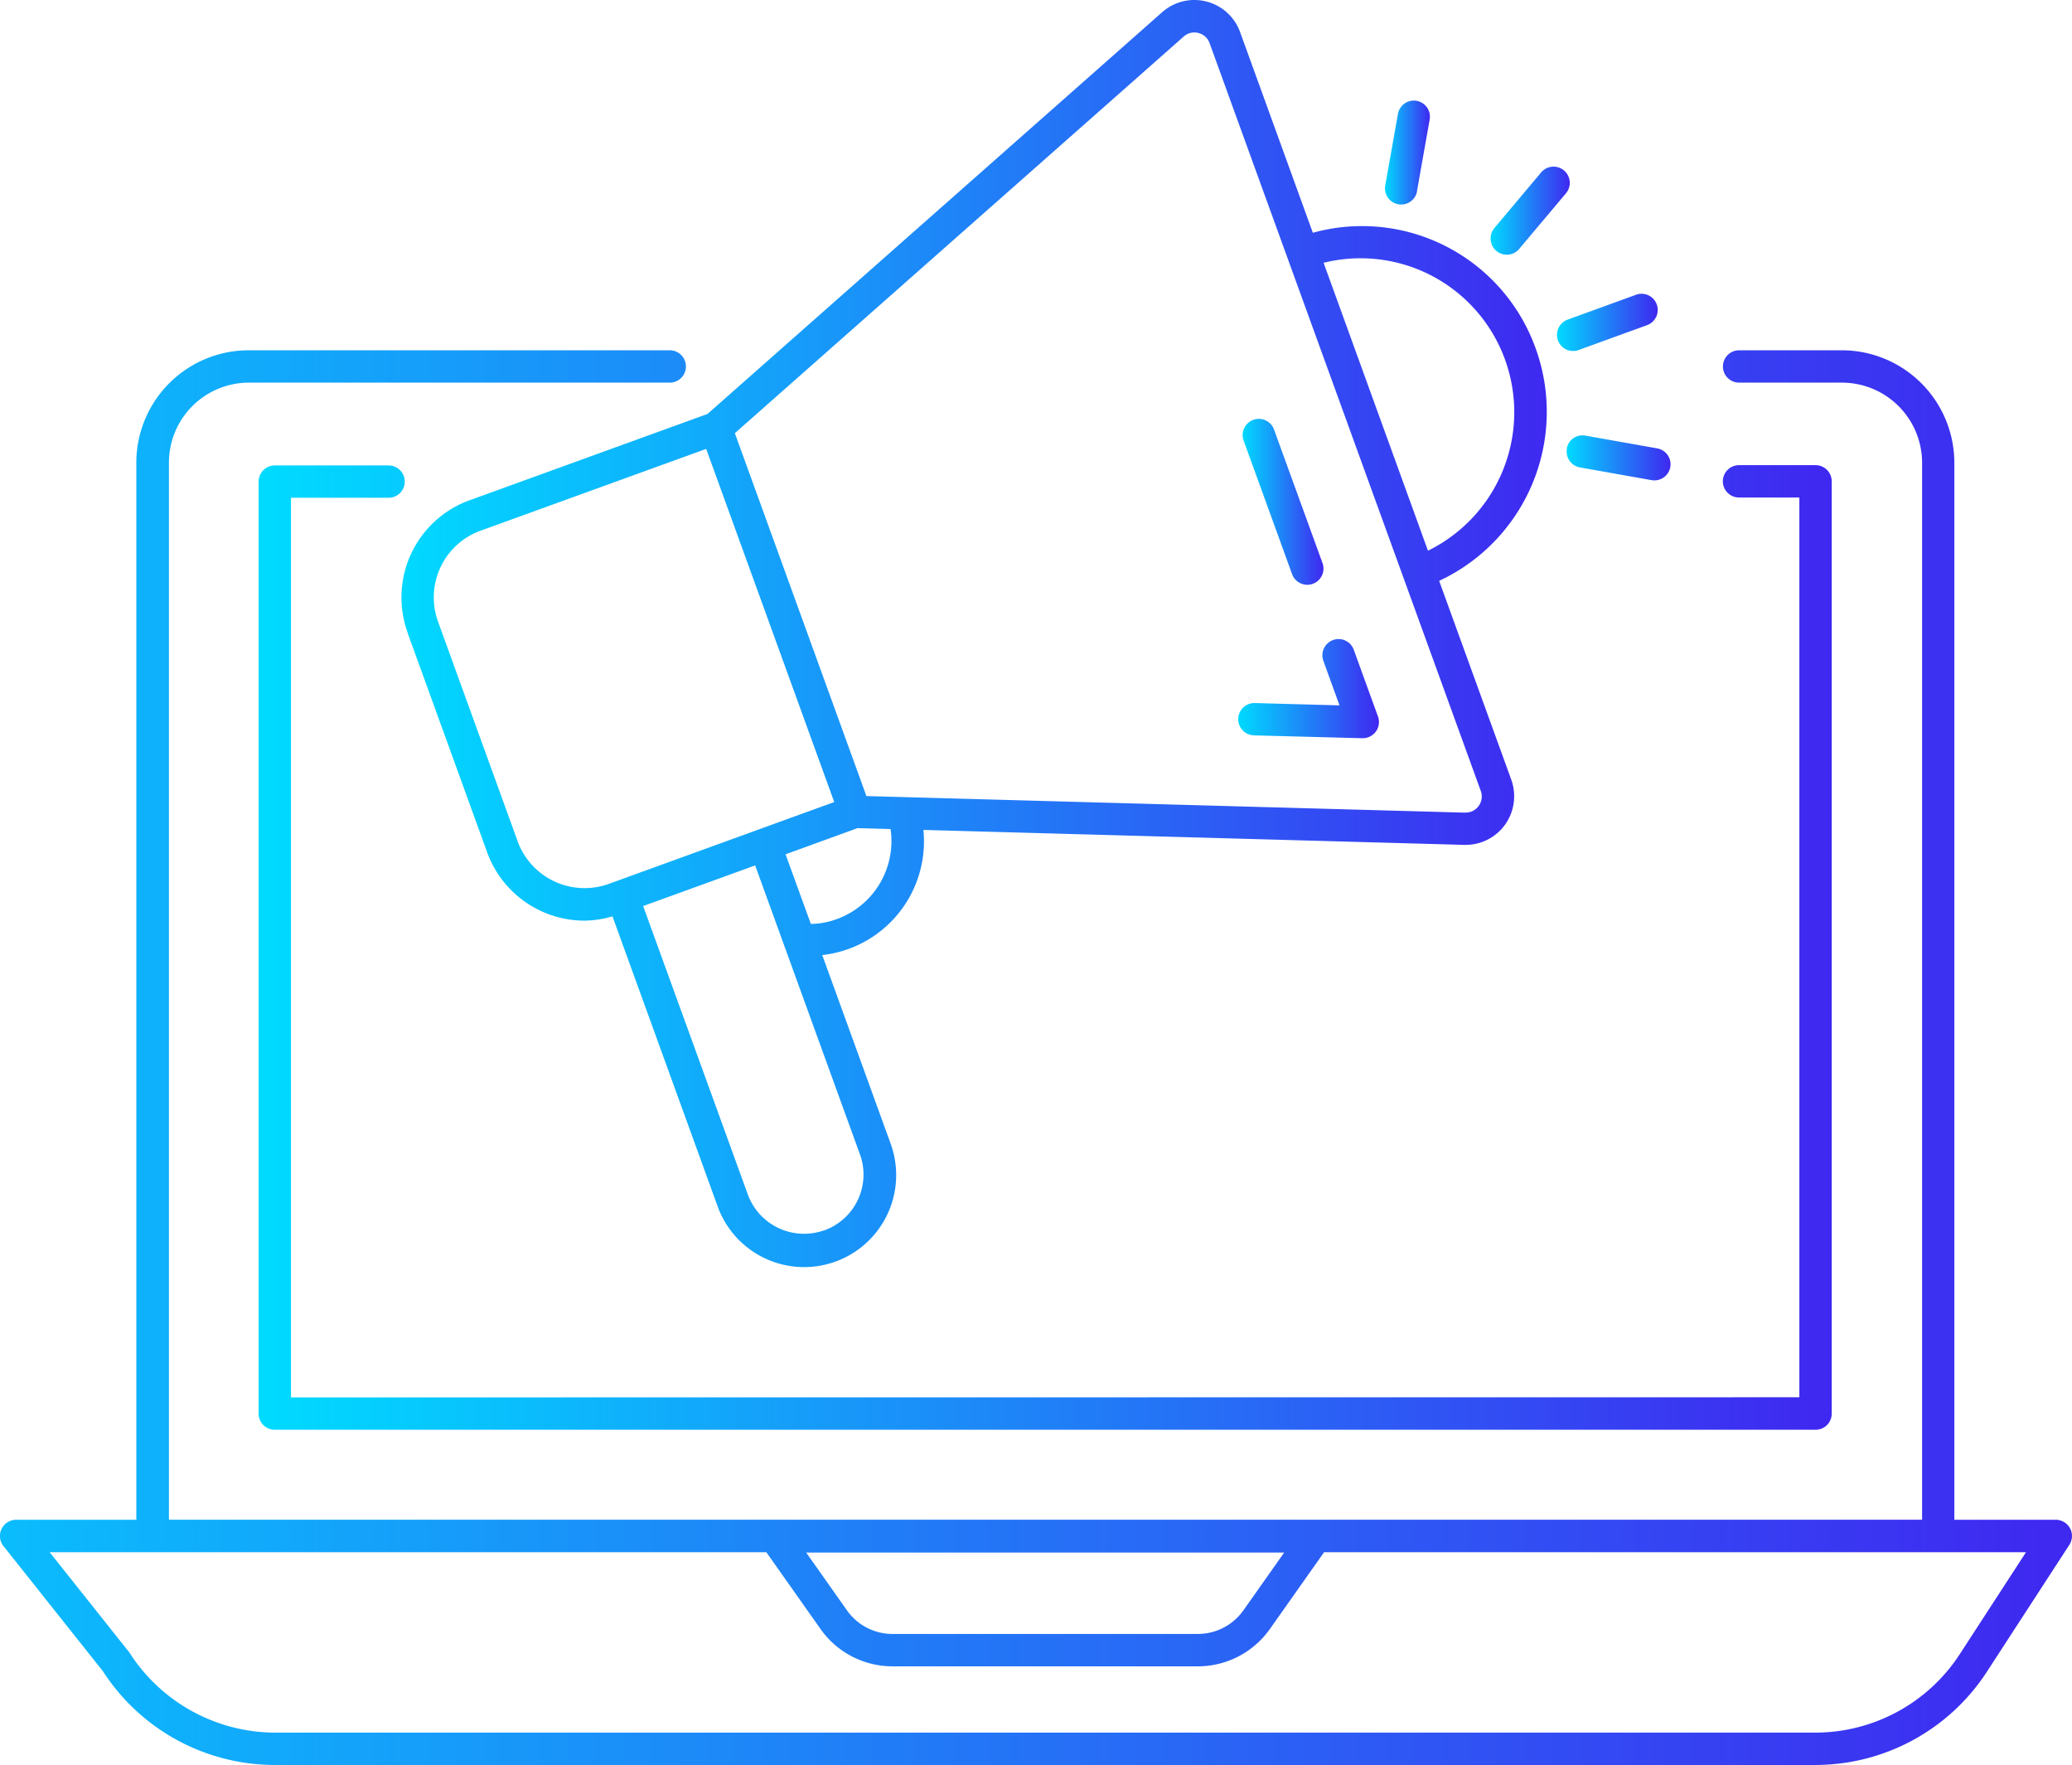 <svg id="Group_261" data-name="Group 261" xmlns="http://www.w3.org/2000/svg" xmlns:xlink="http://www.w3.org/1999/xlink" width="72.636" height="61.858" viewBox="0 0 72.636 61.858">
  <defs>
    <linearGradient id="linear-gradient" y1="0.5" x2="1" y2="0.5" gradientUnits="objectBoundingBox">
      <stop offset="0" stop-color="#00daff"/>
      <stop offset="1" stop-color="#3f28f0"/>
    </linearGradient>
    <linearGradient id="linear-gradient-3" x1="0" y1="0.5" x2="1" y2="0.5" xlink:href="#linear-gradient"/>
    <linearGradient id="linear-gradient-4" x1="0" y1="0.5" x2="1" y2="0.5" xlink:href="#linear-gradient"/>
    <linearGradient id="linear-gradient-6" x1="0" y1="0.5" x2="1" y2="0.5" xlink:href="#linear-gradient"/>
    <linearGradient id="linear-gradient-8" x1="0" y1="0.5" x2="1" y2="0.5" xlink:href="#linear-gradient"/>
    <linearGradient id="linear-gradient-10" x1="0" y1="0.5" x2="1" y2="0.5" xlink:href="#linear-gradient"/>
  </defs>
  <path id="Path_48" data-name="Path 48" d="M-183.886,1441.605v-31.529h3.421a.566.566,0,0,0,.567-.566h0a.567.567,0,0,0-.566-.567h-3.99a.568.568,0,0,0-.567.566h0v32.663a.566.566,0,0,0,.564.567h54.016a.566.566,0,0,0,.567-.566h0V1409.5a.567.567,0,0,0-.567-.567h-2.683a.568.568,0,0,0-.567.567h0a.567.567,0,0,0,.567.567h2.115V1441.6Z" transform="translate(194.087 -1392.631)" fill="url(#linear-gradient)"/>
  <path id="Path_49" data-name="Path 49" d="M-124.933,1444.677a.571.571,0,0,0-.5-.3h-3.556v-37.05a3.947,3.947,0,0,0-3.95-3.936h-3.595a.568.568,0,0,0-.567.567h0a.567.567,0,0,0,.567.567h3.6a2.812,2.812,0,0,1,2.815,2.8v37.05h-61.459v-37.05a2.805,2.805,0,0,1,2.8-2.8h14.757a.567.567,0,0,0,.567-.567.567.567,0,0,0-.567-.567h-14.764a3.942,3.942,0,0,0-3.936,3.936v37.05h-4.214a.57.57,0,0,0-.567.571.568.568,0,0,0,.123.351l3.488,4.388a7.177,7.177,0,0,0,6.043,3.284h53.968a7.176,7.176,0,0,0,6.043-3.284l2.88-4.431A.569.569,0,0,0-124.933,1444.677Zm-27.548.849-1.431,2.027a1.955,1.955,0,0,1-1.594.826h-10.708a1.952,1.952,0,0,1-1.594-.826l-1.431-2.027Zm23.694,3.544a6.045,6.045,0,0,1-5.09,2.767h-53.968a6.081,6.081,0,0,1-5.122-2.812l-2.792-3.51h25.124l1.9,2.692a3.089,3.089,0,0,0,2.521,1.307h10.709a3.092,3.092,0,0,0,2.521-1.307l1.9-2.692h24.607Z" transform="translate(197.5 -1391.115)" fill="url(#linear-gradient)"/>
  <path id="Path_50" data-name="Path 50" d="M-136.436,1407.072a.567.567,0,0,0-.726-.339h0a.567.567,0,0,0-.341.724v0l1.7,4.683a.568.568,0,0,0,.533.374.565.565,0,0,0,.193-.034.568.568,0,0,0,.341-.726Z" transform="translate(181.098 -1392.019)" fill="url(#linear-gradient-3)"/>
  <path id="Path_51" data-name="Path 51" d="M-134.763,1418.089l.565,1.558-2.971-.082a.57.57,0,0,0-.581.552.568.568,0,0,0,.551.581l3.8.1h.015a.571.571,0,0,0,.461-.235.566.566,0,0,0,.073-.527l-.849-2.34a.566.566,0,0,0-.726-.339h0A.569.569,0,0,0-134.763,1418.089Z" transform="translate(181.156 -1394.926)" fill="url(#linear-gradient-4)"/>
  <path id="Path_52" data-name="Path 52" d="M-146.179,1394.65l-2.551-7.036a1.7,1.7,0,0,0-1.181-1.069,1.7,1.7,0,0,0-1.548.373L-167.4,1401l-8.338,3.024a3.619,3.619,0,0,0-2.176,4.633l0,.012,2.792,7.7a3.633,3.633,0,0,0,3.414,2.388,3.587,3.587,0,0,0,.977-.15l3.669,10.116a3.224,3.224,0,0,0,4.1,2,3.224,3.224,0,0,0,2-4.1c-.012-.033-.023-.066-.036-.1l-2.379-6.559a4.01,4.01,0,0,0,3.546-4.386l18.961.524h.048a1.7,1.7,0,0,0,1.7-1.707,1.7,1.7,0,0,0-.1-.576l-2.529-6.97a6.537,6.537,0,0,0,3.382-8.15A6.465,6.465,0,0,0-146.179,1394.65Zm-27.875,21.33-2.791-7.7a2.488,2.488,0,0,1,1.486-3.189l.005,0,7.908-2.867,4.489,12.377-7.906,2.869A2.5,2.5,0,0,1-174.055,1415.98Zm10.743,13.63a2.1,2.1,0,0,1-2.681-1.271l0,0-3.664-10.093,3.927-1.424c.234.645,3.869,10.667,3.661,10.092a2.078,2.078,0,0,1-1.2,2.684l-.044.016Zm-.466-10.738-.886-2.44,2.523-.917,1.157.032a2.906,2.906,0,0,1-2.455,3.3A2.865,2.865,0,0,1-163.777,1418.872Zm22.934-3.9-20.986-.581-4.612-12.718,15.735-13.9a.557.557,0,0,1,.515-.125.556.556,0,0,1,.393.357c2.3,6.344,6.978,19.235,9.506,26.206a.566.566,0,0,1-.336.726A.549.549,0,0,1-140.844,1414.968Zm1.4-15.88a5.406,5.406,0,0,1-2.7,6.7l-3.659-10.09a5.386,5.386,0,0,1,6.361,3.394Z" transform="translate(192.202 -1386.492)" fill="url(#linear-gradient)"/>
  <path id="Path_53" data-name="Path 53" d="M-119.594,1400.7l-2.4.872a.568.568,0,0,0-.339.726.566.566,0,0,0,.725.339h0l2.4-.872a.567.567,0,0,0,.339-.726.565.565,0,0,0-.725-.339Z" transform="translate(176.948 -1390.37)" fill="url(#linear-gradient-6)"/>
  <path id="Path_54" data-name="Path 54" d="M-123.8,1394.735l-1.64,1.951a.569.569,0,0,0,.073.8.568.568,0,0,0,.8-.073l1.64-1.95a.568.568,0,0,0-.073-.8A.568.568,0,0,0-123.8,1394.735Z" transform="translate(177.825 -1388.691)" fill="url(#linear-gradient)"/>
  <path id="Path_55" data-name="Path 55" d="M-129.548,1394.518l.445-2.509a.566.566,0,0,0-.455-.657h0a.566.566,0,0,0-.657.458h0l-.446,2.509a.567.567,0,0,0,.458.658h0a.566.566,0,0,0,.658-.457Z" transform="translate(179.221 -1387.818)" fill="url(#linear-gradient-8)"/>
  <path id="Path_56" data-name="Path 56" d="M-121.377,1415.173a.569.569,0,0,0-.073-.8l-1.951-1.64a.568.568,0,0,0-.8.068.569.569,0,0,0,.073.8l1.95,1.64A.568.568,0,0,0-121.377,1415.173Z" transform="translate(177.486 -1393.633)" fill="url(#linear-gradient-4)"/>
  <path id="Path_57" data-name="Path 57" d="M-118.733,1407.949l-2.508-.445a.556.556,0,0,0-.654.436l0,.024a.567.567,0,0,0,.46.654l2.508.445a.567.567,0,0,0,.658-.459h0A.566.566,0,0,0-118.733,1407.949Z" transform="translate(176.823 -1392.236)" fill="url(#linear-gradient-10)"/>
</svg>
